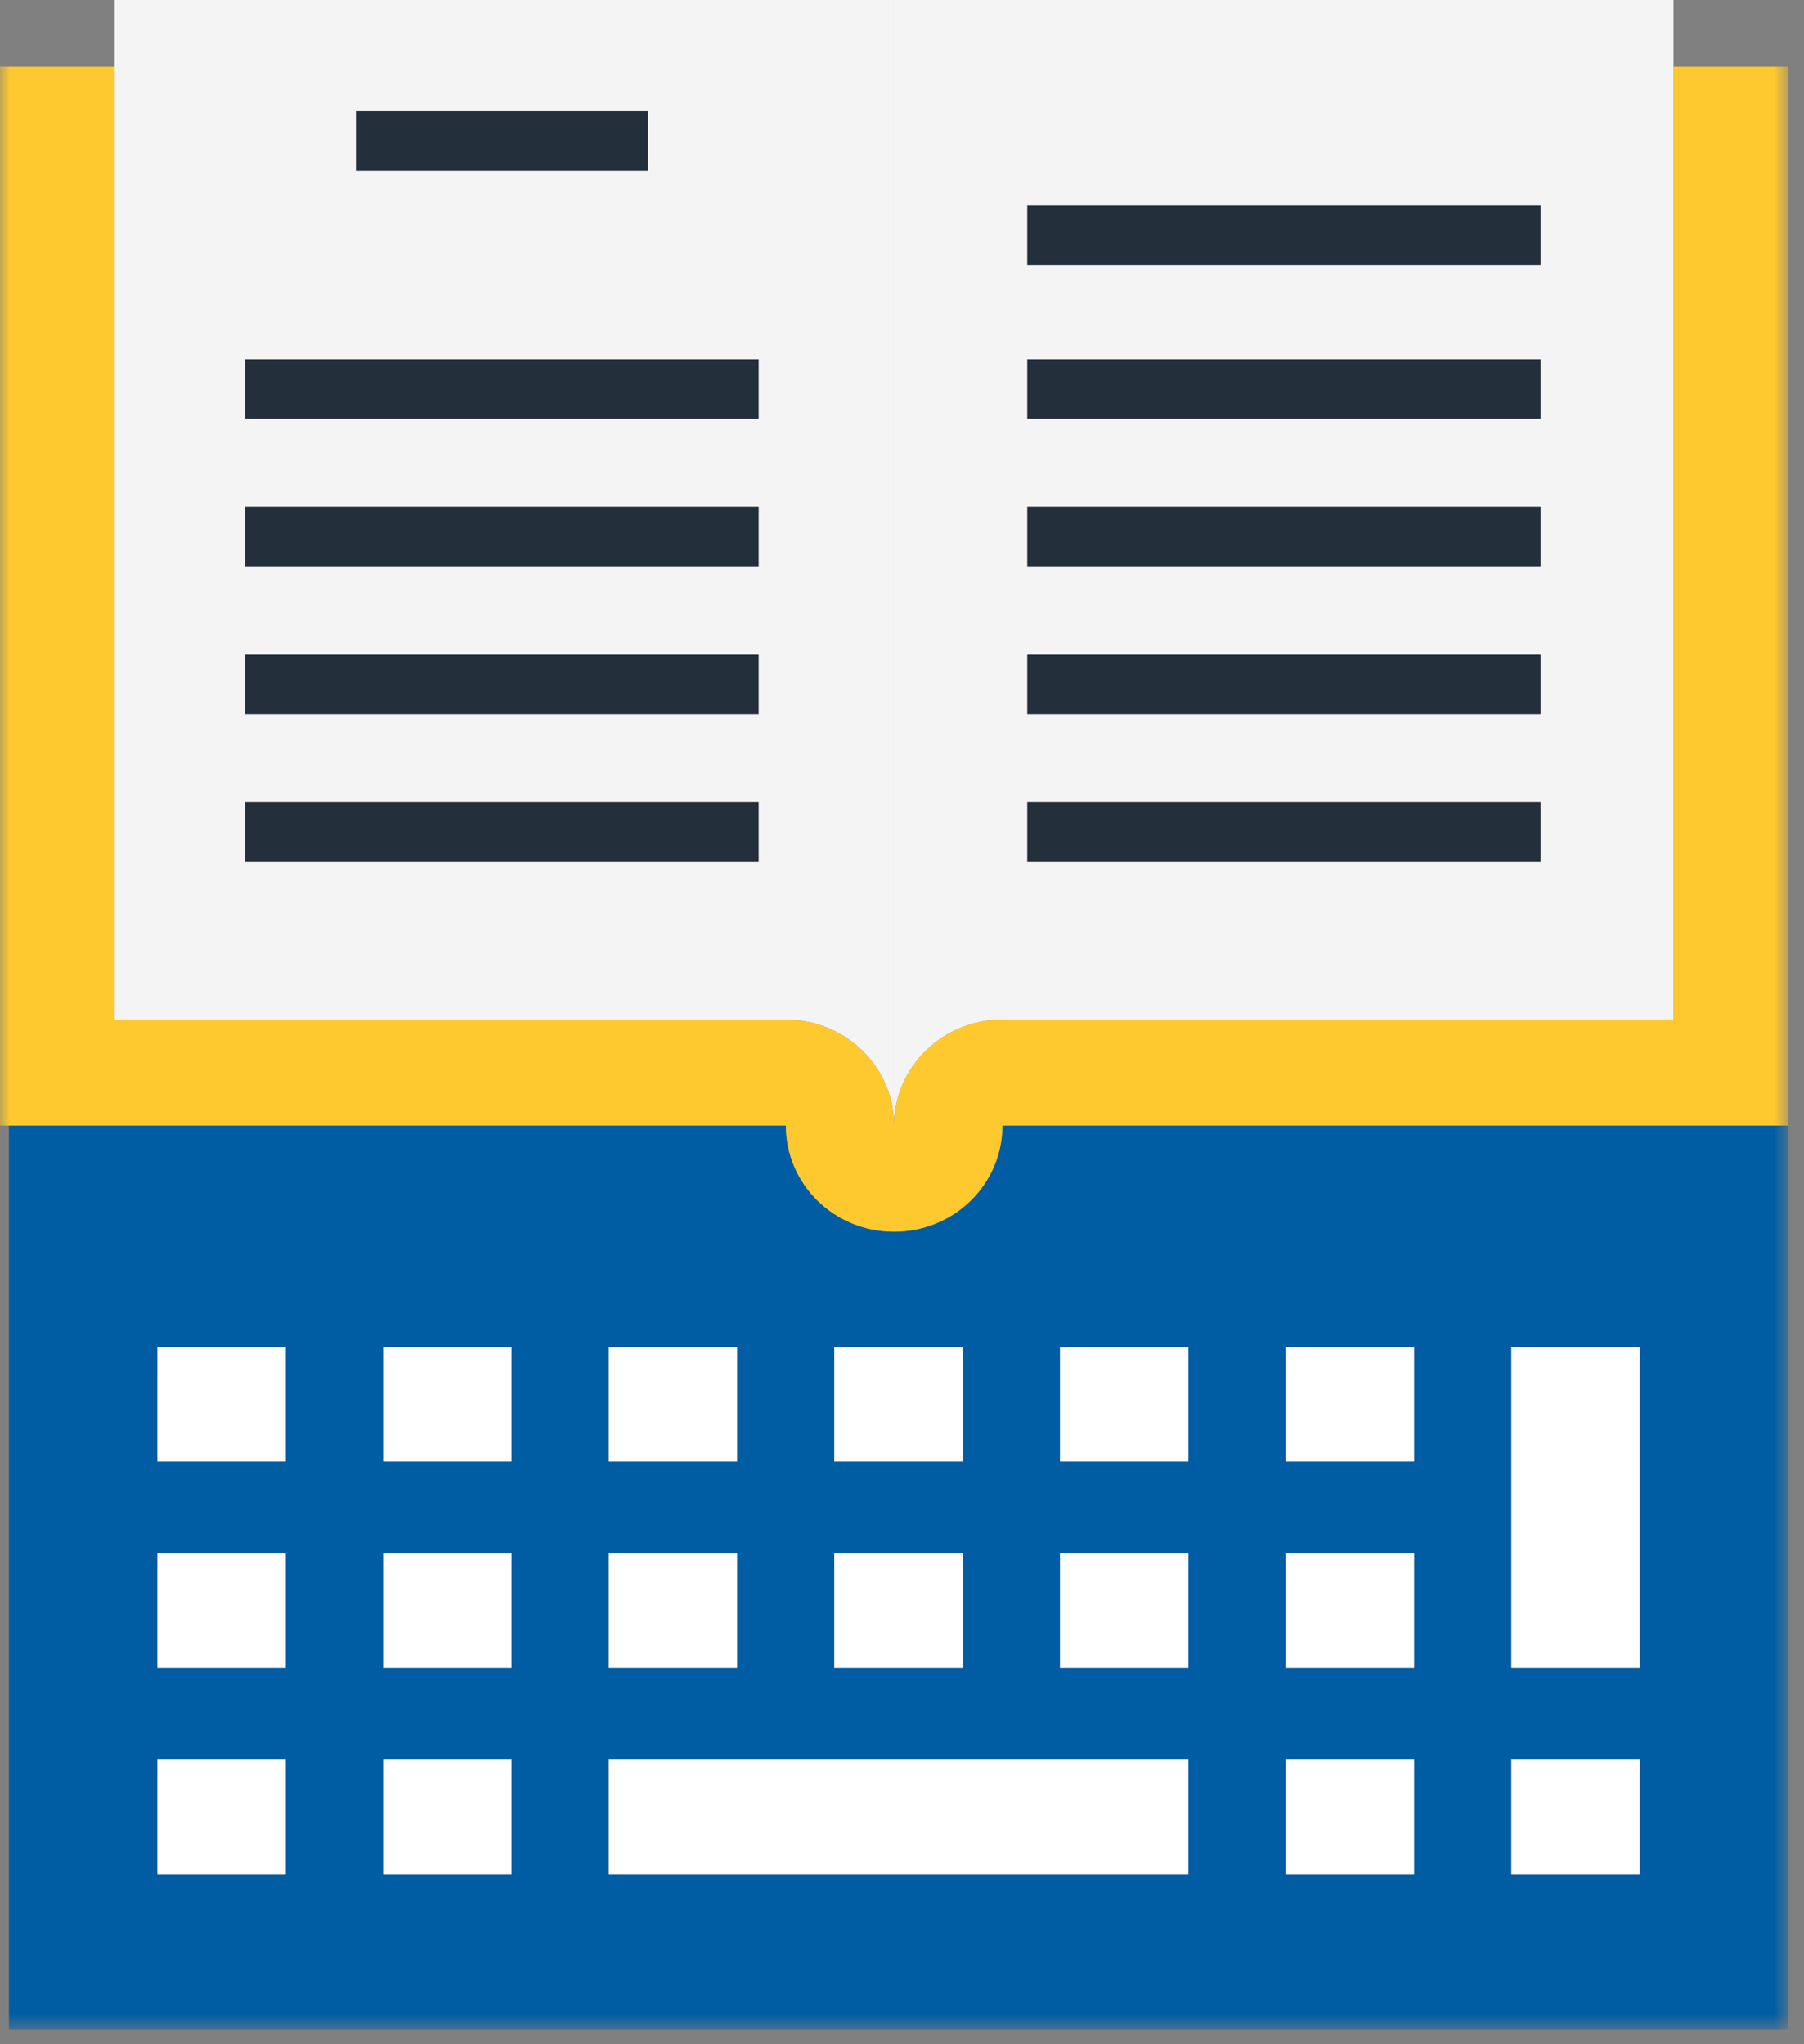 <?xml version="1.0" encoding="UTF-8"?>
<svg width="90px" height="102px" viewBox="0 0 90 102" version="1.1" xmlns="http://www.w3.org/2000/svg" xmlns:xlink="http://www.w3.org/1999/xlink">
    <rect x="0" y="0" width="90" height="102" fill="#808080" stroke="none"/>
    <!-- Generator: Sketch 58 (84663) - https://sketch.com -->
    <title>icon-digital-library</title>
    <desc>Created with Sketch.</desc>
    <defs>
        <polygon id="path-1" points="0 101.278 89.215 101.278 89.215 0 0 0"></polygon>
    </defs>
    <g id="OS-Visual-Design" stroke="none" stroke-width="1" fill="none" fill-rule="evenodd">
        <g id="os-desktop-1200px" transform="translate(-509, -1003)">
            <g id="Items" transform="translate(115, 1003)">
                <g id="Digital-Library" transform="translate(300, 0)">
                    <g id="icon-digital-library" transform="translate(94, 0)">
                        <path d="M44.603,0 L44.603,56.16 C44.603,53.239 42.186,50.872 39.206,50.872 L5.723,50.872 L5.723,3.328 L5.723,0 L44.603,0 Z" id="Fill-1" fill="#F4F4F5"></path>
                        <path d="M50.01,50.872 C47.028,50.872 44.603,53.24 44.603,56.16 L44.603,0.001 L83.491,0.001 L83.491,3.328 L83.491,50.872 L50.01,50.872 Z" id="Fill-3" fill="#F4F4F5"></path>
                        <mask id="mask-2" fill="white">
                            <use xlink:href="#path-1"></use>
                        </mask>
                        <g id="Clip-6"></g>
                        <path d="M7.852,72.916 L14.259,72.916 L14.259,67.212 L7.852,67.212 L7.852,72.916 Z M7.852,83.215 L14.259,83.215 L14.259,77.511 L7.852,77.511 L7.852,83.215 Z M7.852,93.515 L14.259,93.515 L14.259,87.8 L7.852,87.8 L7.852,93.515 Z M19.113,72.916 L25.52,72.916 L25.52,67.212 L19.113,67.212 L19.113,72.916 Z M19.113,83.215 L25.52,83.215 L25.52,77.511 L19.113,77.511 L19.113,83.215 Z M19.113,93.515 L25.52,93.515 L25.52,87.8 L19.113,87.8 L19.113,93.515 Z M30.372,72.916 L36.77,72.916 L36.77,67.212 L30.372,67.212 L30.372,72.916 Z M30.372,83.215 L36.77,83.215 L36.77,77.511 L30.372,77.511 L30.372,83.215 Z M41.621,72.916 L48.029,72.916 L48.029,67.212 L41.621,67.212 L41.621,72.916 Z M41.621,83.215 L48.029,83.215 L48.029,77.511 L41.621,77.511 L41.621,83.215 Z M52.881,72.916 L59.288,72.916 L59.288,67.212 L52.881,67.212 L52.881,72.916 Z M52.881,83.215 L59.288,83.215 L59.288,77.511 L52.881,77.511 L52.881,83.215 Z M64.14,72.916 L70.547,72.916 L70.547,67.212 L64.14,67.212 L64.14,72.916 Z M64.14,83.215 L70.547,83.215 L70.547,77.511 L64.14,77.511 L64.14,83.215 Z M64.14,93.515 L70.547,93.515 L70.547,87.8 L64.14,87.8 L64.14,93.515 Z M75.4,93.515 L81.807,93.515 L81.807,87.8 L75.4,87.8 L75.4,93.515 Z M39.206,56.159 C39.206,59.091 41.621,61.458 44.603,61.458 C47.593,61.458 50.01,59.091 50.01,56.159 L89.215,56.159 L89.215,56.239 L89.215,101.278 L0.445,101.278 L0.445,56.239 L0.445,56.159 L39.206,56.159 Z M36.77,93.514 L52.881,93.514 L54.149,93.514 L59.288,93.514 L59.288,87.8 L54.149,87.8 L52.881,87.8 L36.77,87.8 L35.502,87.8 L30.372,87.8 L30.372,93.514 L35.502,93.514 L36.77,93.514 Z M75.401,77.511 L75.401,78.808 L75.401,83.215 L81.807,83.215 L81.807,78.808 L81.807,77.511 L81.807,67.212 L75.401,67.212 L75.401,77.511 Z" id="Fill-5" fill="#005DA4" mask="url(#mask-2)"></path>
                        <path d="M44.603,61.458 C41.621,61.458 39.206,59.091 39.206,56.159 L0.445,56.159 L0,56.159 L0,3.328 L5.723,3.328 L5.723,50.872 L39.206,50.872 C42.186,50.872 44.603,53.239 44.603,56.159 C44.603,53.239 47.028,50.872 50.01,50.872 L83.491,50.872 L83.491,3.328 L89.215,3.328 L89.215,56.159 L50.01,56.159 C50.01,59.091 47.593,61.458 44.603,61.458" id="Fill-7" fill="#FDC92F" mask="url(#mask-2)"></path>
                        <polygon id="Fill-8" fill="#FFFFFF" mask="url(#mask-2)" points="7.852 72.915 14.259 72.915 14.259 67.211 7.852 67.211"></polygon>
                        <polygon id="Fill-9" fill="#FFFFFF" mask="url(#mask-2)" points="19.113 72.915 25.52 72.915 25.52 67.211 19.113 67.211"></polygon>
                        <polygon id="Fill-10" fill="#FFFFFF" mask="url(#mask-2)" points="30.372 72.915 36.77 72.915 36.77 67.211 30.372 67.211"></polygon>
                        <polygon id="Fill-11" fill="#FFFFFF" mask="url(#mask-2)" points="41.621 72.915 48.029 72.915 48.029 67.211 41.621 67.211"></polygon>
                        <polygon id="Fill-12" fill="#FFFFFF" mask="url(#mask-2)" points="52.881 72.915 59.288 72.915 59.288 67.211 52.881 67.211"></polygon>
                        <polygon id="Fill-13" fill="#FFFFFF" mask="url(#mask-2)" points="64.14 72.915 70.547 72.915 70.547 67.211 64.14 67.211"></polygon>
                        <polygon id="Fill-14" fill="#FFFFFF" mask="url(#mask-2)" points="7.852 83.215 14.259 83.215 14.259 77.511 7.852 77.511"></polygon>
                        <polygon id="Fill-15" fill="#FFFFFF" mask="url(#mask-2)" points="19.113 83.215 25.52 83.215 25.52 77.511 19.113 77.511"></polygon>
                        <polygon id="Fill-16" fill="#FFFFFF" mask="url(#mask-2)" points="30.372 83.215 36.77 83.215 36.77 77.511 30.372 77.511"></polygon>
                        <polygon id="Fill-17" fill="#FFFFFF" mask="url(#mask-2)" points="41.621 83.215 48.029 83.215 48.029 77.511 41.621 77.511"></polygon>
                        <polygon id="Fill-18" fill="#FFFFFF" mask="url(#mask-2)" points="52.881 83.215 59.288 83.215 59.288 77.511 52.881 77.511"></polygon>
                        <polygon id="Fill-19" fill="#FFFFFF" mask="url(#mask-2)" points="64.14 83.215 70.547 83.215 70.547 77.511 64.14 77.511"></polygon>
                        <polygon id="Fill-20" fill="#FFFFFF" mask="url(#mask-2)" points="81.807 83.215 81.807 78.808 81.807 77.511 81.807 67.212 75.4 67.212 75.4 77.511 75.4 78.808 75.4 83.215"></polygon>
                        <polygon id="Fill-21" fill="#FFFFFF" mask="url(#mask-2)" points="7.852 93.514 14.259 93.514 14.259 87.799 7.852 87.799"></polygon>
                        <polygon id="Fill-22" fill="#FFFFFF" mask="url(#mask-2)" points="19.113 93.514 25.52 93.514 25.52 87.799 19.113 87.799"></polygon>
                        <polygon id="Fill-23" fill="#FFFFFF" mask="url(#mask-2)" points="59.288 93.514 59.288 87.799 54.149 87.799 52.881 87.799 36.77 87.799 35.501 87.799 30.372 87.799 30.372 93.514 35.501 93.514 36.77 93.514 52.881 93.514 54.149 93.514"></polygon>
                        <polygon id="Fill-24" fill="#FFFFFF" mask="url(#mask-2)" points="64.14 93.514 70.547 93.514 70.547 87.799 64.14 87.799"></polygon>
                        <polygon id="Fill-25" fill="#FFFFFF" mask="url(#mask-2)" points="75.4 93.514 81.807 93.514 81.807 87.799 75.4 87.799"></polygon>
                        <polygon id="Fill-26" fill="#232F3A" mask="url(#mask-2)" points="17.756 8.517 32.323 8.517 32.323 5.547 17.756 5.547"></polygon>
                        <polygon id="Fill-27" fill="#232F3A" mask="url(#mask-2)" points="12.23 20.896 37.849 20.896 37.849 17.925 12.23 17.925"></polygon>
                        <polygon id="Fill-28" fill="#232F3A" mask="url(#mask-2)" points="12.23 28.254 37.849 28.254 37.849 25.283 12.23 25.283"></polygon>
                        <polygon id="Fill-29" fill="#232F3A" mask="url(#mask-2)" points="12.23 35.622 37.849 35.622 37.849 32.651 12.23 32.651"></polygon>
                        <polygon id="Fill-30" fill="#232F3A" mask="url(#mask-2)" points="12.23 42.99 37.849 42.99 37.849 40.019 12.23 40.019"></polygon>
                        <polygon id="Fill-31" fill="#232F3A" mask="url(#mask-2)" points="51.248 20.896 76.856 20.896 76.856 17.925 51.248 17.925"></polygon>
                        <polygon id="Fill-32" fill="#232F3A" mask="url(#mask-2)" points="51.248 13.221 76.856 13.221 76.856 10.251 51.248 10.251"></polygon>
                        <polygon id="Fill-33" fill="#232F3A" mask="url(#mask-2)" points="51.248 28.254 76.856 28.254 76.856 25.283 51.248 25.283"></polygon>
                        <polygon id="Fill-34" fill="#232F3A" mask="url(#mask-2)" points="51.248 35.622 76.856 35.622 76.856 32.651 51.248 32.651"></polygon>
                        <polygon id="Fill-35" fill="#232F3A" mask="url(#mask-2)" points="51.248 42.99 76.856 42.99 76.856 40.019 51.248 40.019"></polygon>
                    </g>
                </g>
            </g>
        </g>
    </g>
</svg>